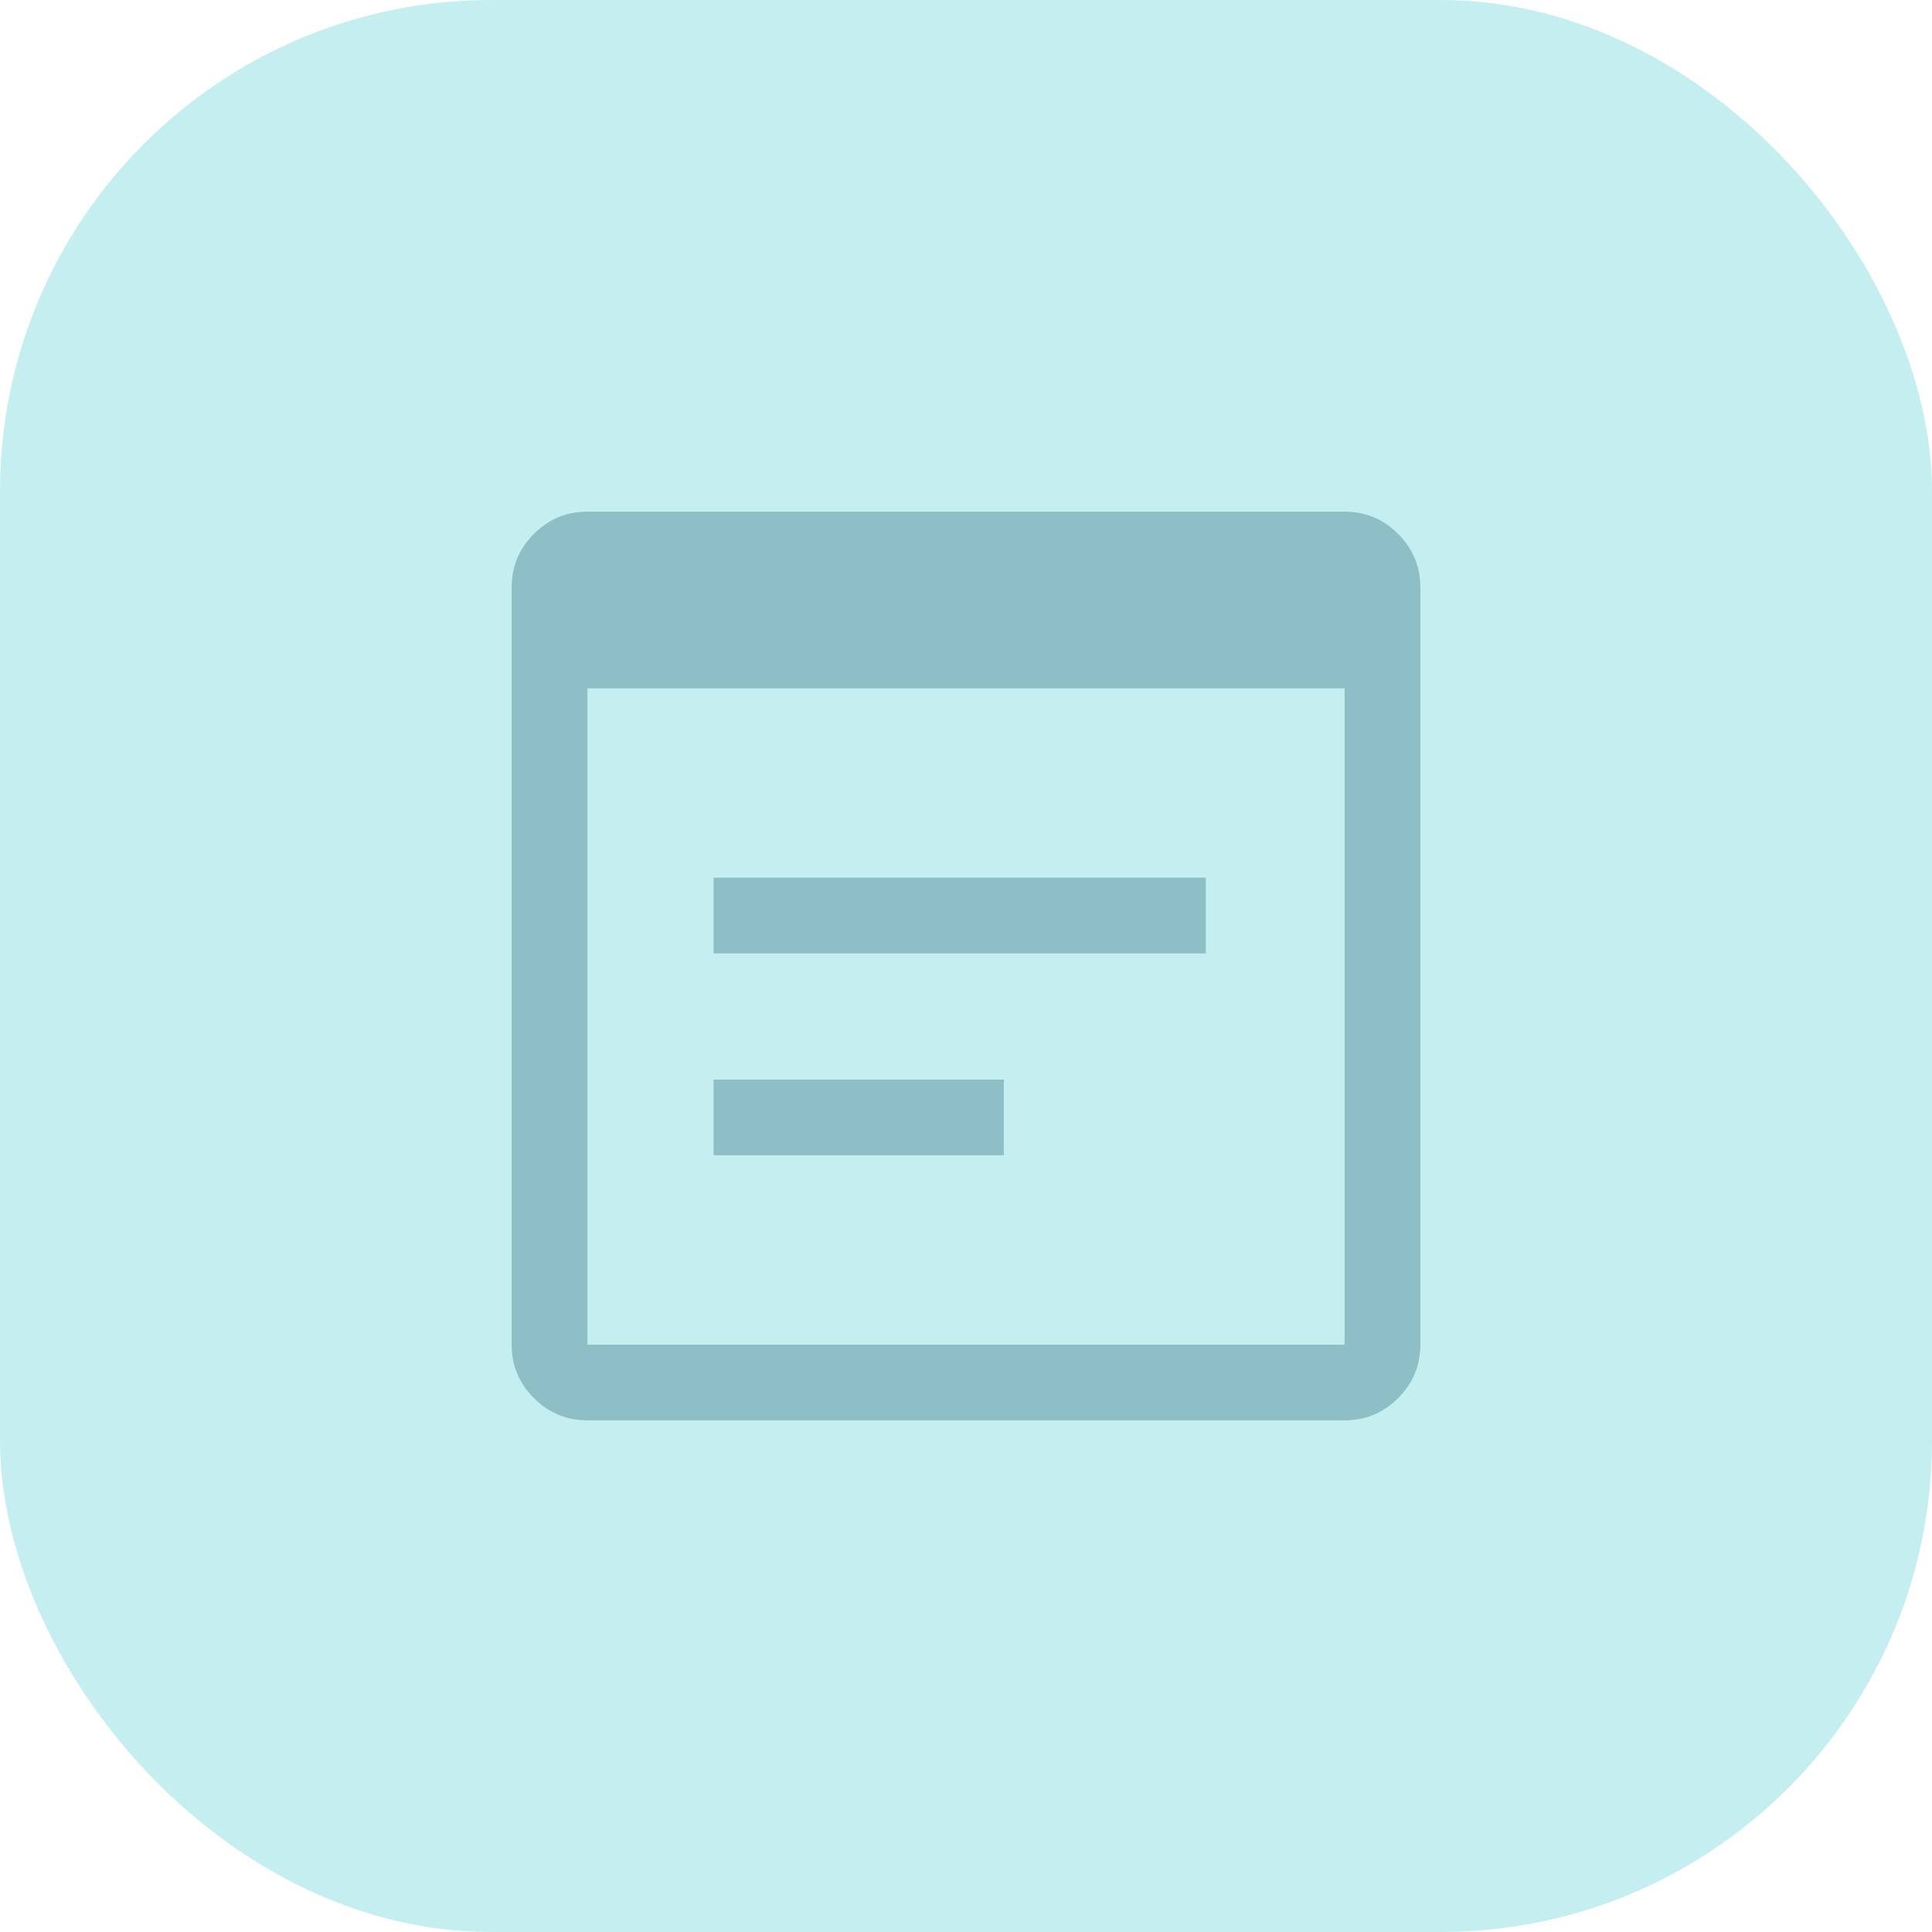 <svg xmlns="http://www.w3.org/2000/svg" width="59" height="59" viewBox="0 0 59 59" fill="none"><rect width="59" height="59" rx="15" fill="#C5EEF1"></rect><path d="M17.938 43.375C17.302 43.375 16.757 43.149 16.304 42.696C15.851 42.243 15.625 41.698 15.625 41.062V17.938C15.625 17.302 15.851 16.757 16.304 16.304C16.757 15.851 17.302 15.625 17.938 15.625H41.062C41.698 15.625 42.243 15.851 42.696 16.304C43.149 16.757 43.375 17.302 43.375 17.938V41.062C43.375 41.698 43.149 42.243 42.696 42.696C42.243 43.149 41.698 43.375 41.062 43.375H17.938ZM17.938 41.062H41.062V21.021H17.938V41.062ZM21.792 29.115V26.802H36.823V29.115H21.792ZM21.792 35.281V32.969H30.656V35.281H21.792Z" fill="#8EBEC6"></path></svg>